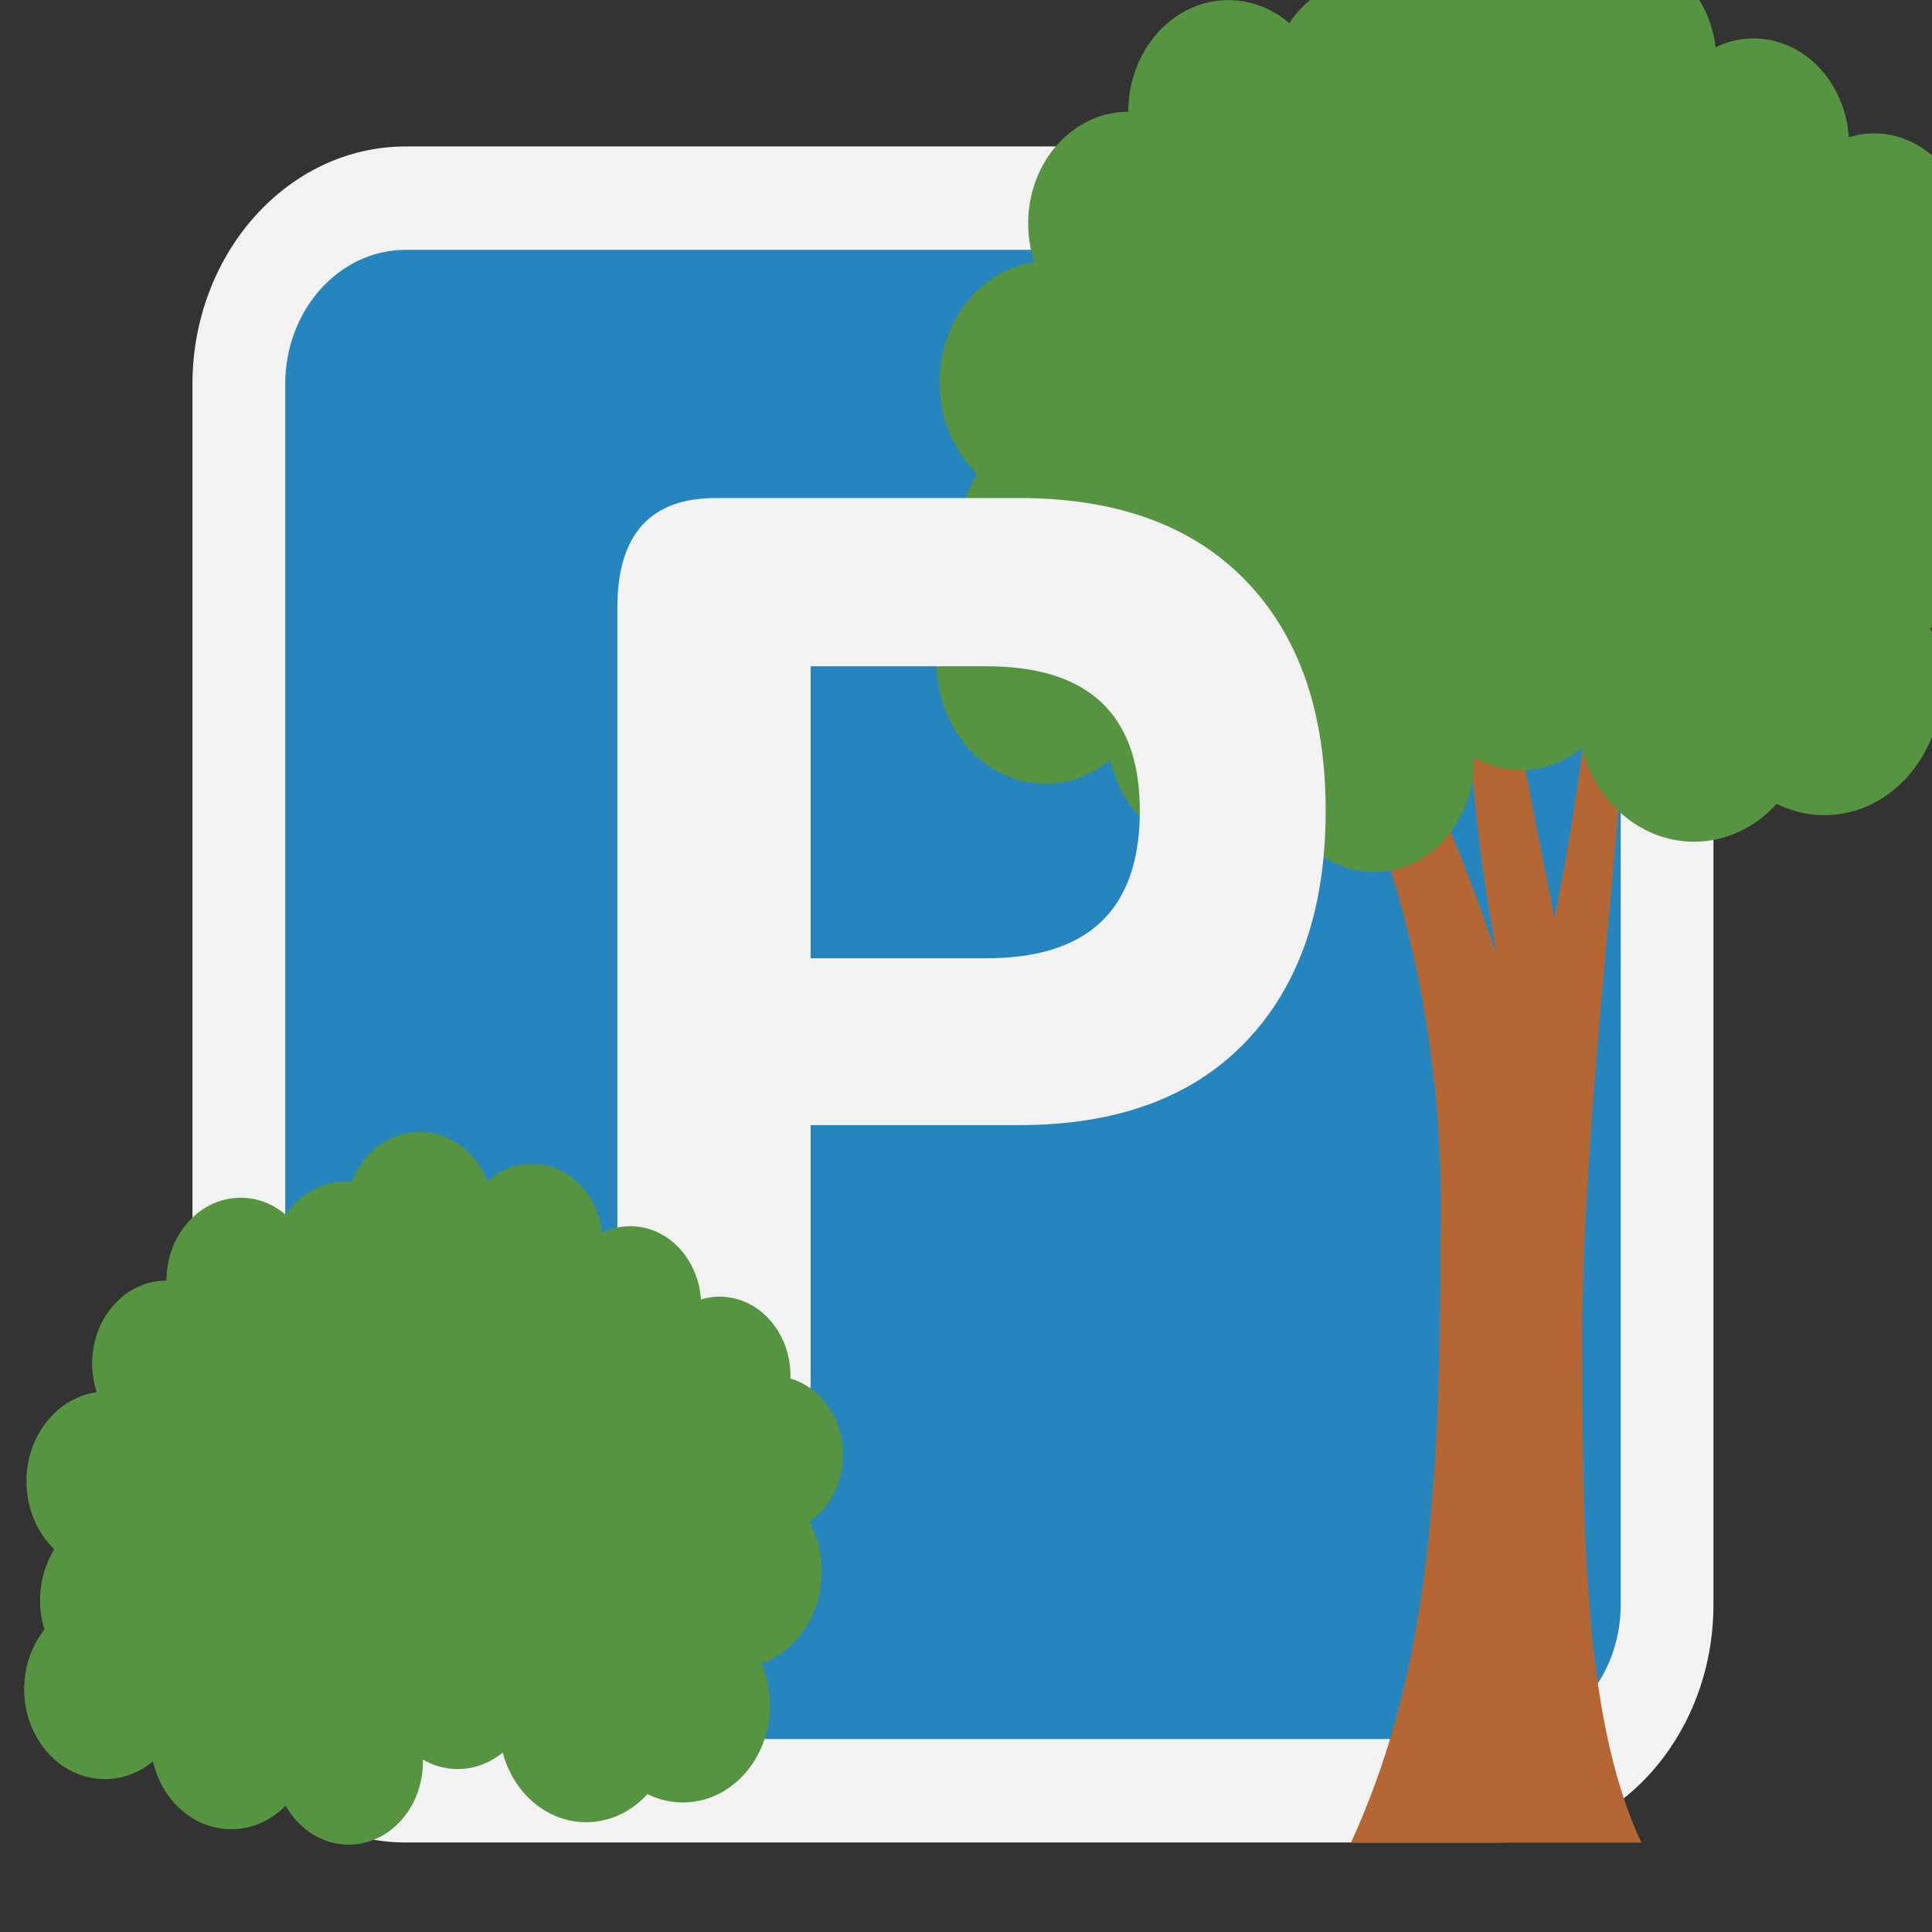 <?xml version="1.0" encoding="UTF-8" standalone="no"?>
<svg xmlns:inkscape="http://www.inkscape.org/namespaces/inkscape" xmlns:sodipodi="http://sodipodi.sourceforge.net/DTD/sodipodi-0.dtd" xmlns="http://www.w3.org/2000/svg" xmlns:svg="http://www.w3.org/2000/svg" xml:space="preserve" width="512" height="512" version="1.1" style="clip-rule:evenodd;fill-rule:evenodd;image-rendering:optimizeQuality;shape-rendering:geometricPrecision;text-rendering:geometricPrecision" viewBox="0 0 512 512" id="svg7">
 <rect x="0" y="0" width="512" height="512" fill="#333333" stroke="none"/>
 <defs id="defs1"><style type="text/css" id="style1">
   
    .str0 {stroke:#2785BD;stroke-width:9.38;stroke-miterlimit:22.926}
    .fil2 {fill:none;fill-rule:nonzero}
    .fil1 {fill:#2785BD;fill-rule:nonzero}
    .fil4 {fill:#569441;fill-rule:nonzero}
    .fil3 {fill:#B46733;fill-rule:nonzero}
    .fil0 {fill:#F2F2F2;fill-rule:nonzero}
   
  </style></defs>
 <g id="Layer_x0020_1">
  <g id="_105553233369632" transform="matrix(1.573,0,0,1.754,6.138,-25.178)">
   <path class="fil0" d="m 64.46,292.73 c -19.82,0 -35.94,-16.12 -35.94,-35.94 V 72.41 c 0,-19.81 16.12,-35.93 35.94,-35.93 h 184.38 c 19.81,0 35.93,16.12 35.93,35.93 v 184.38 c 0,19.82 -16.12,35.94 -35.93,35.94 z" id="path1"></path>
   <path class="fil1" d="M 248.84,272.41 H 64.46 c -8.63,0 -15.62,-6.99 -15.62,-15.62 V 72.41 c 0,-8.62 6.99,-15.62 15.62,-15.62 h 184.38 c 8.62,0 15.62,7 15.62,15.62 v 184.38 c 0,8.63 -7,15.62 -15.62,15.62 z" id="path2"></path>
   <path class="fil2 str0" d="M 248.84,272.41 H 64.46 c -8.63,0 -15.62,-6.99 -15.62,-15.62 V 72.41 c 0,-8.62 6.99,-15.62 15.62,-15.62 h 184.38 c 8.62,0 15.62,7 15.62,15.62 v 184.38 c 0,8.63 -7,15.62 -15.62,15.62 z" id="path3"></path>
   <path class="fil3" d="m 223.7,292.76 h 48.93 c -10.14,-19.35 -9.91,-49.4 -9.97,-79.36 v 0 c 0.61,-33.88 6.53,-72.7 9.18,-112.57 l -6.27,-1.08 c -1.16,19.48 -4.07,37.83 -7.59,53.35 -5.32,-24.64 -9.26,-38.07 -9.67,-66.54 h -4.43 c -2.06,22.93 -0.76,46.97 4.43,72.28 -8.07,-21.52 -16.56,-37.29 -25.57,-46.29 l -4.56,8.79 c 11.04,15.28 21.59,45.39 20.63,79.94 0,41.4 -2.85,67.51 -15.11,91.48 z" id="path4"></path>
   <path class="fil4" d="m 339.83,66.71 c 0,-7.46 -5.08,-13.72 -11.96,-15.55 0.01,-0.18 0.03,-0.37 0.03,-0.55 0,-8.89 -7.21,-16.11 -16.1,-16.11 -1.47,0 -2.88,0.22 -4.23,0.59 -0.61,-8.34 -7.55,-14.93 -16.04,-14.93 -2.28,0 -4.44,0.48 -6.4,1.33 -1.02,-7.91 -7.77,-14.04 -15.96,-14.04 -3.81,0 -7.31,1.34 -10.07,3.55 -2.62,-5.91 -8.5,-10.06 -15.39,-10.06 -6.93,0 -12.89,4.19 -15.48,10.18 -0.46,-0.04 -0.92,-0.06 -1.38,-0.06 -5.55,0 -10.46,2.67 -13.54,6.79 -2.84,-2.18 -6.39,-3.48 -10.25,-3.48 -9.32,0 -16.87,7.55 -16.87,16.87 -9.32,0 -16.87,7.55 -16.87,16.87 0,2.06 0.37,4.03 1.04,5.85 -9,1.15 -15.97,8.84 -15.97,18.16 0,5.53 2.46,10.49 6.34,13.85 -2.04,2.95 -3.24,6.53 -3.24,10.4 0,2.08 0.35,4.08 1,5.95 -2.86,3.23 -4.6,7.48 -4.6,12.13 0,10.12 8.2,18.32 18.32,18.32 4.1,0 7.88,-1.35 10.93,-3.62 2,7.94 9.2,13.82 17.76,13.82 4.77,0 9.11,-1.82 12.37,-4.8 2.98,4.76 8.27,7.93 14.3,7.93 9.32,0 16.87,-7.55 16.87,-16.87 0,-0.14 -0.01,-0.29 -0.01,-0.44 2.37,1.23 5.05,1.92 7.91,1.92 3.82,0 7.36,-1.24 10.22,-3.35 2.41,8.19 9.98,14.17 18.96,14.17 5.42,0 10.33,-2.18 13.9,-5.72 2.46,1.1 5.18,1.71 8.05,1.71 10.92,0 19.76,-8.85 19.76,-19.76 0,-3.05 -0.69,-5.94 -1.92,-8.51 7.94,-2.56 13.69,-10.01 13.69,-18.81 0,-3.68 -1.03,-7.12 -2.78,-10.07 4.56,-2.84 7.61,-7.89 7.61,-13.66 z" id="path5"></path>
   <path class="fil0" d="m 116.49,239.6 c -5.32,0 -9.38,-1.47 -12.19,-4.41 -2.8,-2.94 -4.19,-7.07 -4.19,-12.39 V 106.2 c 0,-11.07 5.53,-16.6 16.59,-16.6 h 51.05 c 16.53,0 29.27,4.17 38.24,12.5 8.97,8.33 13.45,19.92 13.45,34.77 0,14.85 -4.48,26.47 -13.45,34.87 -8.97,8.41 -21.71,12.61 -38.24,12.61 h -35.08 v 38.45 c 0,5.32 -1.37,9.45 -4.09,12.39 -2.74,2.94 -6.77,4.41 -12.09,4.41 z m 16.18,-80.46 h 29.62 c 17.24,0 25.84,-7.42 25.84,-22.27 0,-14.56 -8.61,-21.85 -25.84,-21.85 h -29.62 z" id="path6"></path>
   <path class="fil4" d="m 138.12,234.15 c 0,-5.53 -3.77,-10.17 -8.87,-11.53 0,-0.14 0.02,-0.27 0.02,-0.41 0,-6.6 -5.35,-11.95 -11.95,-11.95 -1.08,0 -2.13,0.16 -3.13,0.43 -0.45,-6.18 -5.6,-11.07 -11.91,-11.07 -1.68,0 -3.29,0.36 -4.74,0.99 -0.76,-5.88 -5.76,-10.42 -11.84,-10.42 -2.83,0 -5.43,0.99 -7.47,2.64 -1.95,-4.39 -6.31,-7.47 -11.42,-7.47 -5.14,0 -9.56,3.11 -11.49,7.55 -0.33,-0.03 -0.68,-0.04 -1.02,-0.04 -4.11,0 -7.76,1.98 -10.04,5.04 -2.11,-1.62 -4.74,-2.59 -7.61,-2.59 -6.91,0 -12.51,5.61 -12.51,12.52 -6.92,0 -12.52,5.6 -12.52,12.52 0,1.52 0.27,2.98 0.78,4.33 -6.69,0.86 -11.85,6.56 -11.85,13.48 0,4.1 1.82,7.78 4.7,10.27 -1.52,2.19 -2.4,4.85 -2.4,7.72 0,1.54 0.26,3.03 0.73,4.41 -2.12,2.4 -3.41,5.55 -3.41,9 0,7.51 6.09,13.59 13.59,13.59 3.04,0 5.85,-1 8.12,-2.68 1.48,5.89 6.82,10.25 13.17,10.25 3.54,0 6.76,-1.35 9.17,-3.56 2.22,3.53 6.14,5.89 10.62,5.89 6.91,0 12.51,-5.61 12.51,-12.52 0,-0.11 0,-0.22 -0.01,-0.33 1.76,0.91 3.76,1.43 5.87,1.43 2.84,0 5.46,-0.93 7.58,-2.49 1.79,6.08 7.41,10.52 14.07,10.52 4.02,0 7.67,-1.63 10.32,-4.25 1.82,0.81 3.84,1.27 5.97,1.27 8.1,0 14.66,-6.56 14.66,-14.66 0,-2.26 -0.51,-4.41 -1.43,-6.32 5.9,-1.9 10.16,-7.42 10.16,-13.95 0,-2.73 -0.76,-5.28 -2.07,-7.47 3.39,-2.11 5.65,-5.86 5.65,-10.14 z" id="path7"></path>
  </g>
 </g>
</svg>

